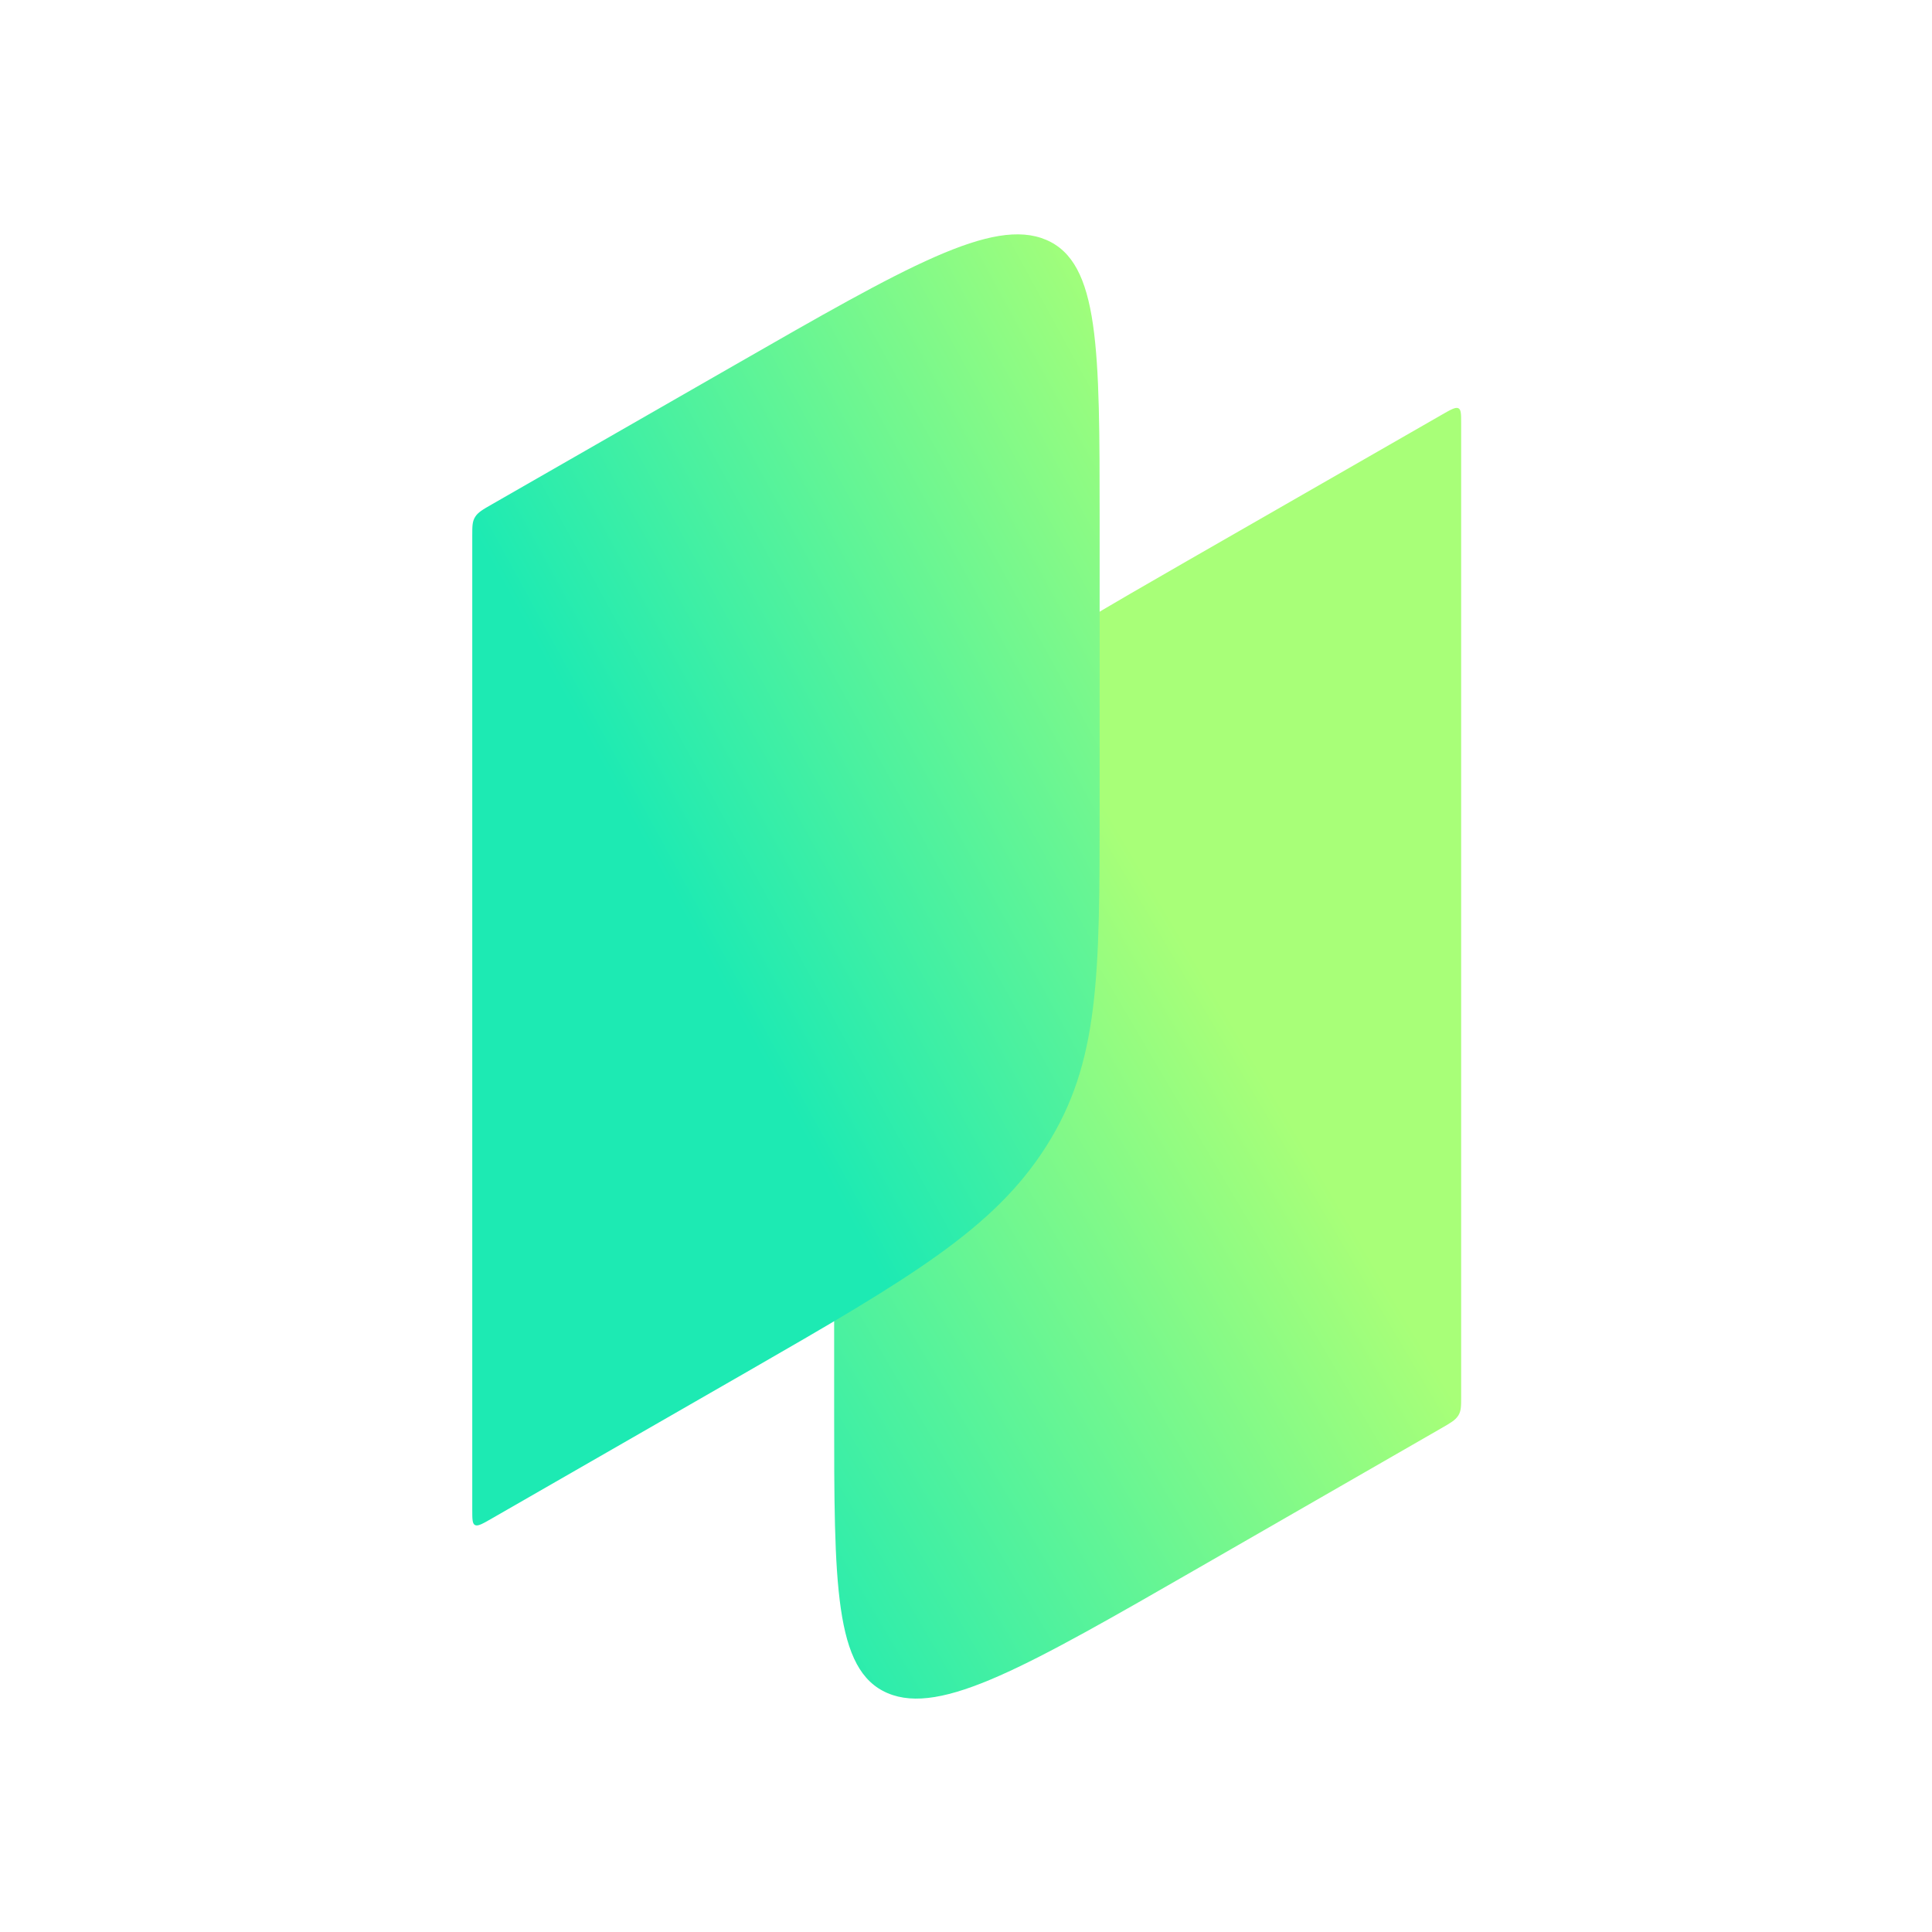 <svg width="1080" height="1080" viewBox="0 0 1080 1080" fill="none" xmlns="http://www.w3.org/2000/svg">
<path d="M805.677 232.009C810.917 228.999 813.537 227.499 815.177 228.179C816.797 228.869 816.797 231.499 816.797 236.749V780.879C816.797 786.129 816.797 788.759 815.177 791.319C813.537 793.889 810.917 795.399 805.677 798.409L670.537 876.139C574.277 931.499 526.127 959.189 496.217 946.489C466.297 933.809 466.297 885.669 466.297 789.419V631.049C466.297 534.779 466.297 486.649 496.217 439.569C525.437 393.599 572.037 366.159 663.867 313.419L805.677 232.009Z" fill="url(#paint0_linear_2526_18726)"/>
<path d="M614.7 291.13V449.45C614.7 545.67 614.7 593.79 584.8 640.86C555.59 686.84 509 714.32 417.13 767.13C414.93 768.39 412.7 769.67 410.46 770.96L275.15 848.72C269.9 851.75 267.26 853.26 265.63 852.56C264 851.86 264 849.24 264 843.99V299.37C264 294.12 264 291.5 265.63 288.92C267.25 286.35 269.89 284.84 275.15 281.83L410.45 204.21C506.76 148.95 554.89 121.33 584.8 134.07C614.7 146.81 614.7 194.92 614.7 291.14V291.13Z" fill="url(#paint1_linear_2526_18726)"/>
<defs>
<linearGradient id="paint0_linear_2526_18726" x1="466" y1="997" x2="817.579" y2="789.983" gradientUnits="userSpaceOnUse">
<stop stop-color="#1DEAB3"/>
<stop offset="1" stop-color="#A8FF78"/>
</linearGradient>
<linearGradient id="paint1_linear_2526_18726" x1="615" y1="131" x2="275.455" y2="316.502" gradientUnits="userSpaceOnUse">
<stop stop-color="#A8FF78"/>
<stop offset="1" stop-color="#1DEAB3"/>
</linearGradient>
</defs>
</svg>
